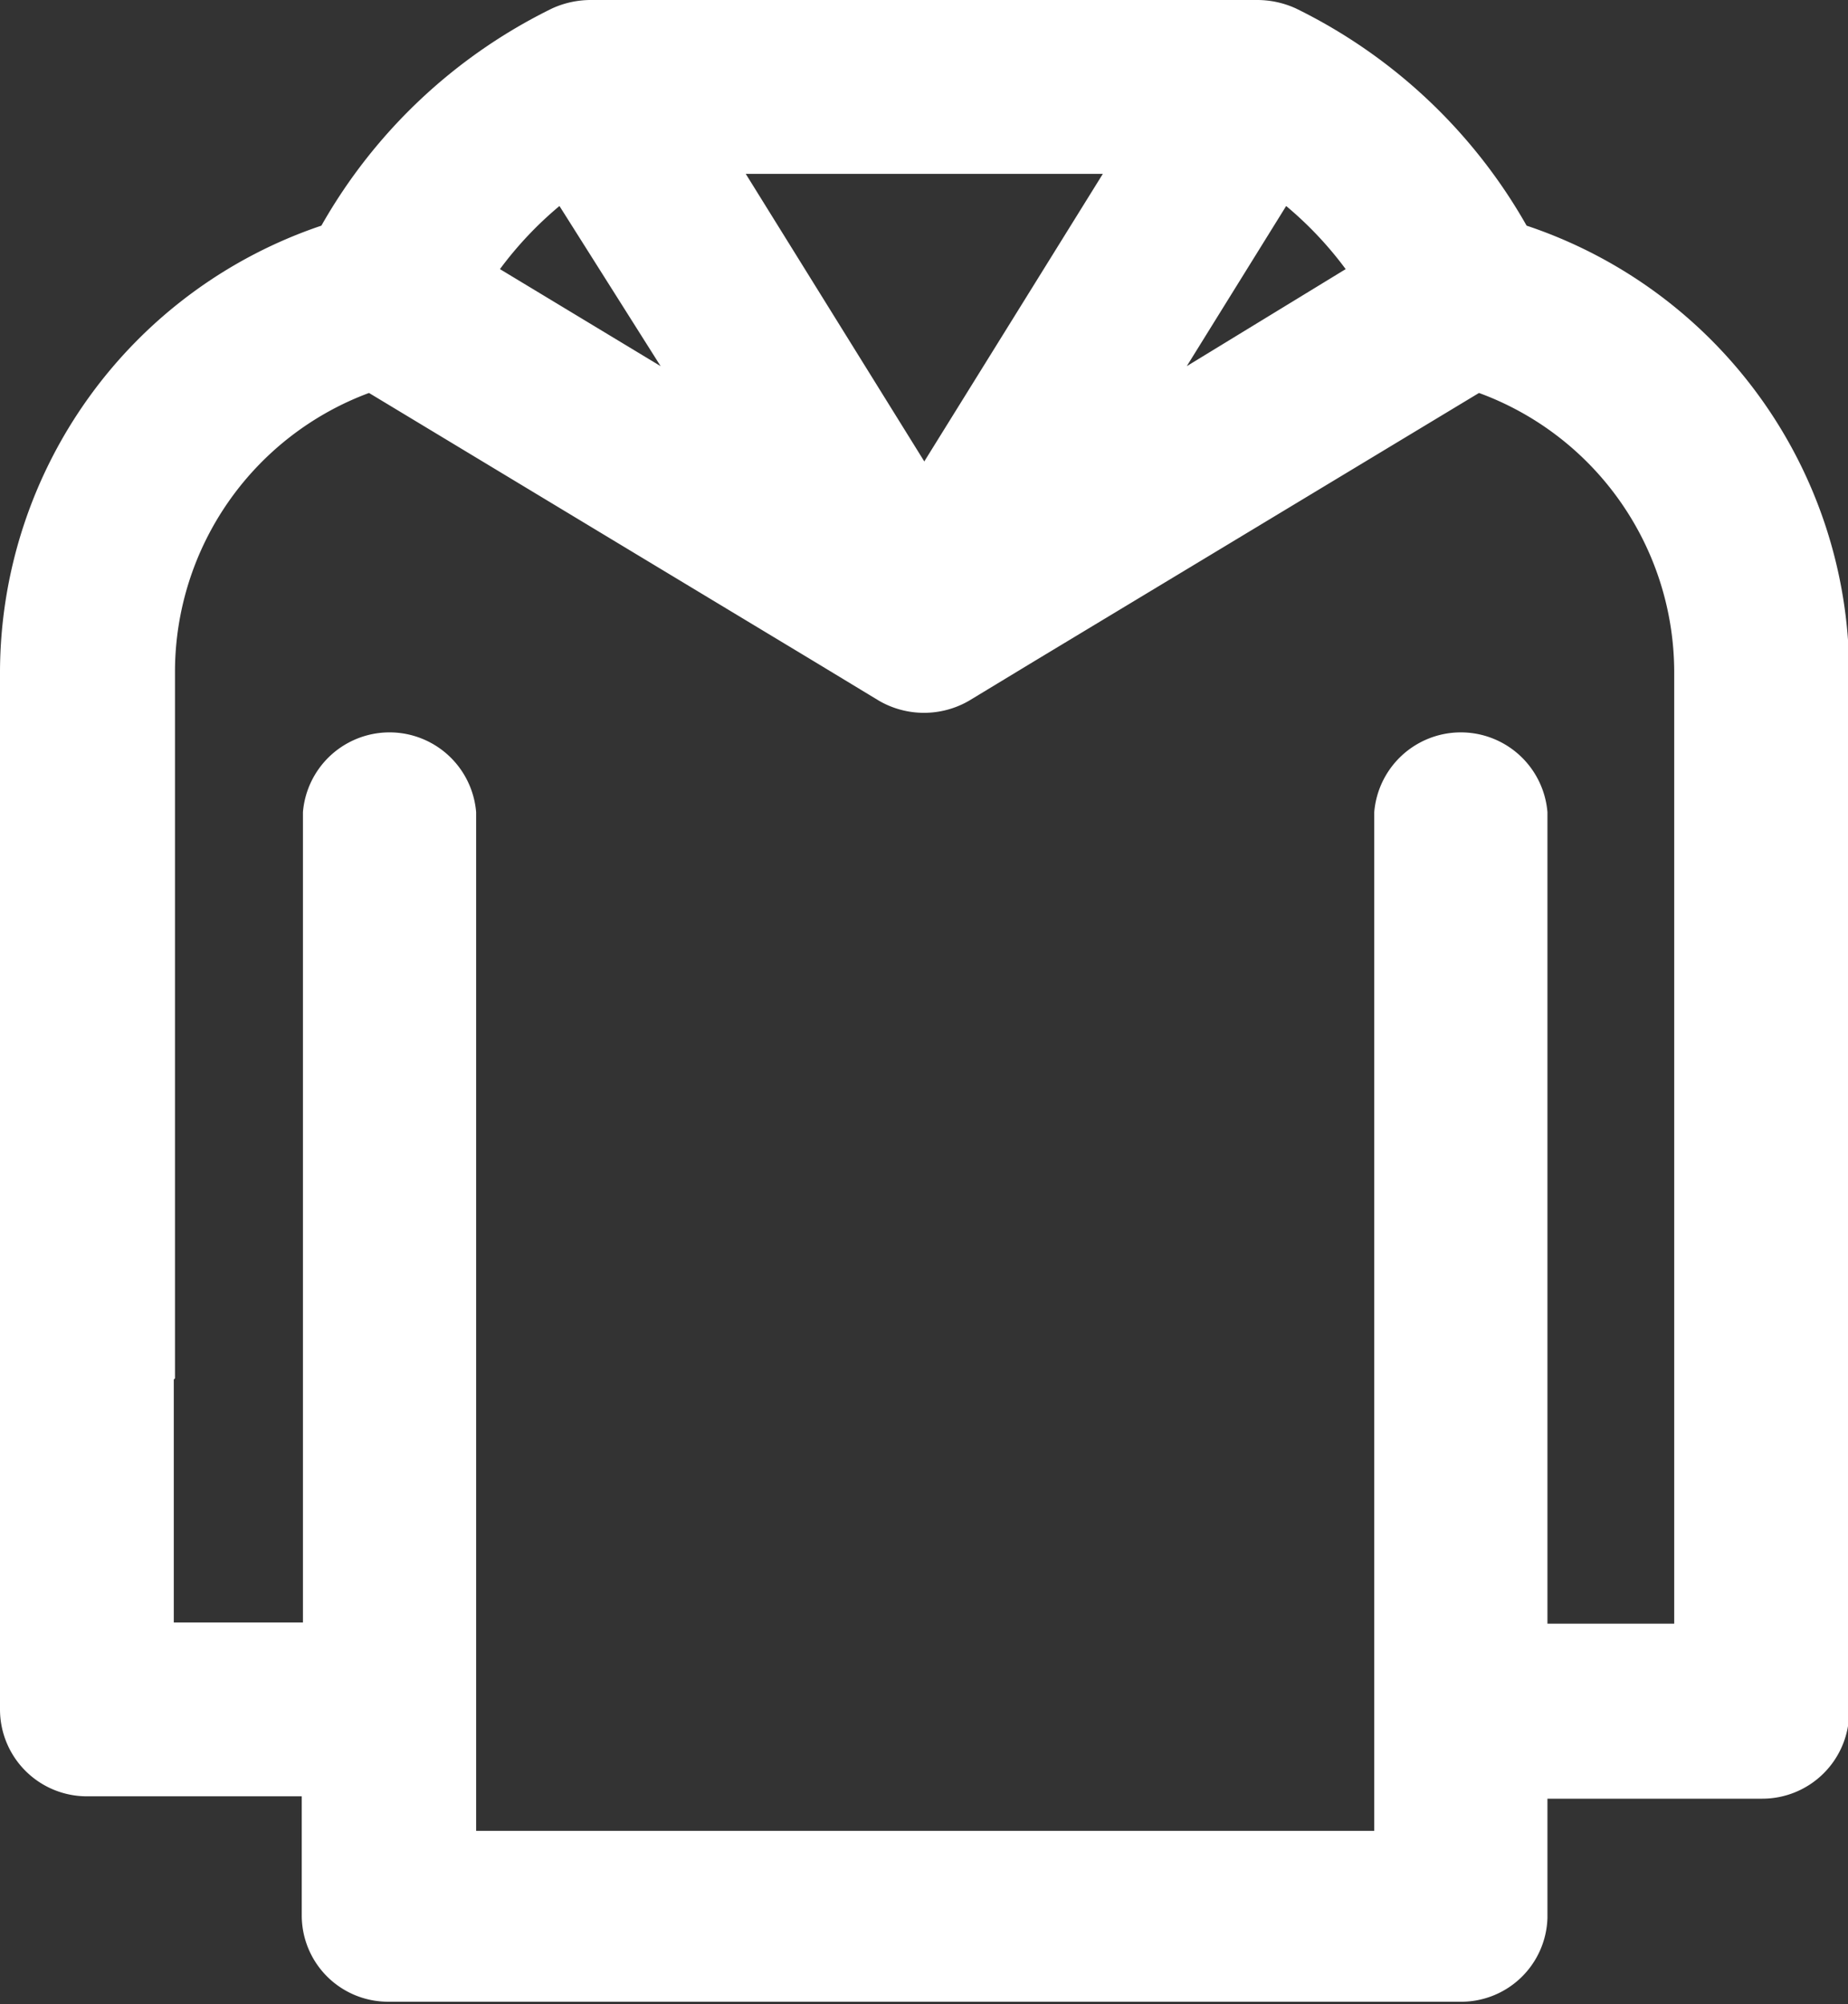 <?xml version="1.0" encoding="UTF-8"?> <svg xmlns="http://www.w3.org/2000/svg" id="Camada_1" data-name="Camada 1" viewBox="0 0 31.05 33.66"><rect x="0" y="0" width="31.05" height="33.66" fill="#333333" stroke="none"/> <defs> <style>.cls-1{fill:#fff;}</style> </defs> <title>Prancheta 17</title> <path class="cls-1" d="M25.65,3.79A9,9,0,0,0,21.77.14,1.57,1.57,0,0,0,21.13,0H9.92a1.57,1.57,0,0,0-.64.14A9,9,0,0,0,5.4,3.79,7.93,7.93,0,0,0,0,11.27V28.71a1.46,1.46,0,0,0,1.46,1.46H5.07v2a1.45,1.45,0,0,0,1.45,1.45h18A1.45,1.45,0,0,0,26,32.21v-2h3.61a1.46,1.46,0,0,0,1.46-1.46V11.27A7.93,7.93,0,0,0,25.65,3.79ZM8.4,4.52a6.13,6.13,0,0,1,1-1.06L11.1,6.15ZM19.94,6.15l1.67-2.69a6.13,6.13,0,0,1,1,1.06Zm-17,17V11.27A5,5,0,0,1,6.2,6.6l4.56,2.75,2.92,1.76,1.09.66a1.51,1.51,0,0,0,1.51,0l1.09-.66,2.92-1.76L24.85,6.6a5,5,0,0,1,3.28,4.67v16H26V13.64a1.46,1.46,0,0,0-2.91,0V30.75H8V13.64a1.46,1.46,0,0,0-2.91,0V27.25H2.92V23.17ZM12.53,2.92h6l-3,4.83Z"></path> </svg> 